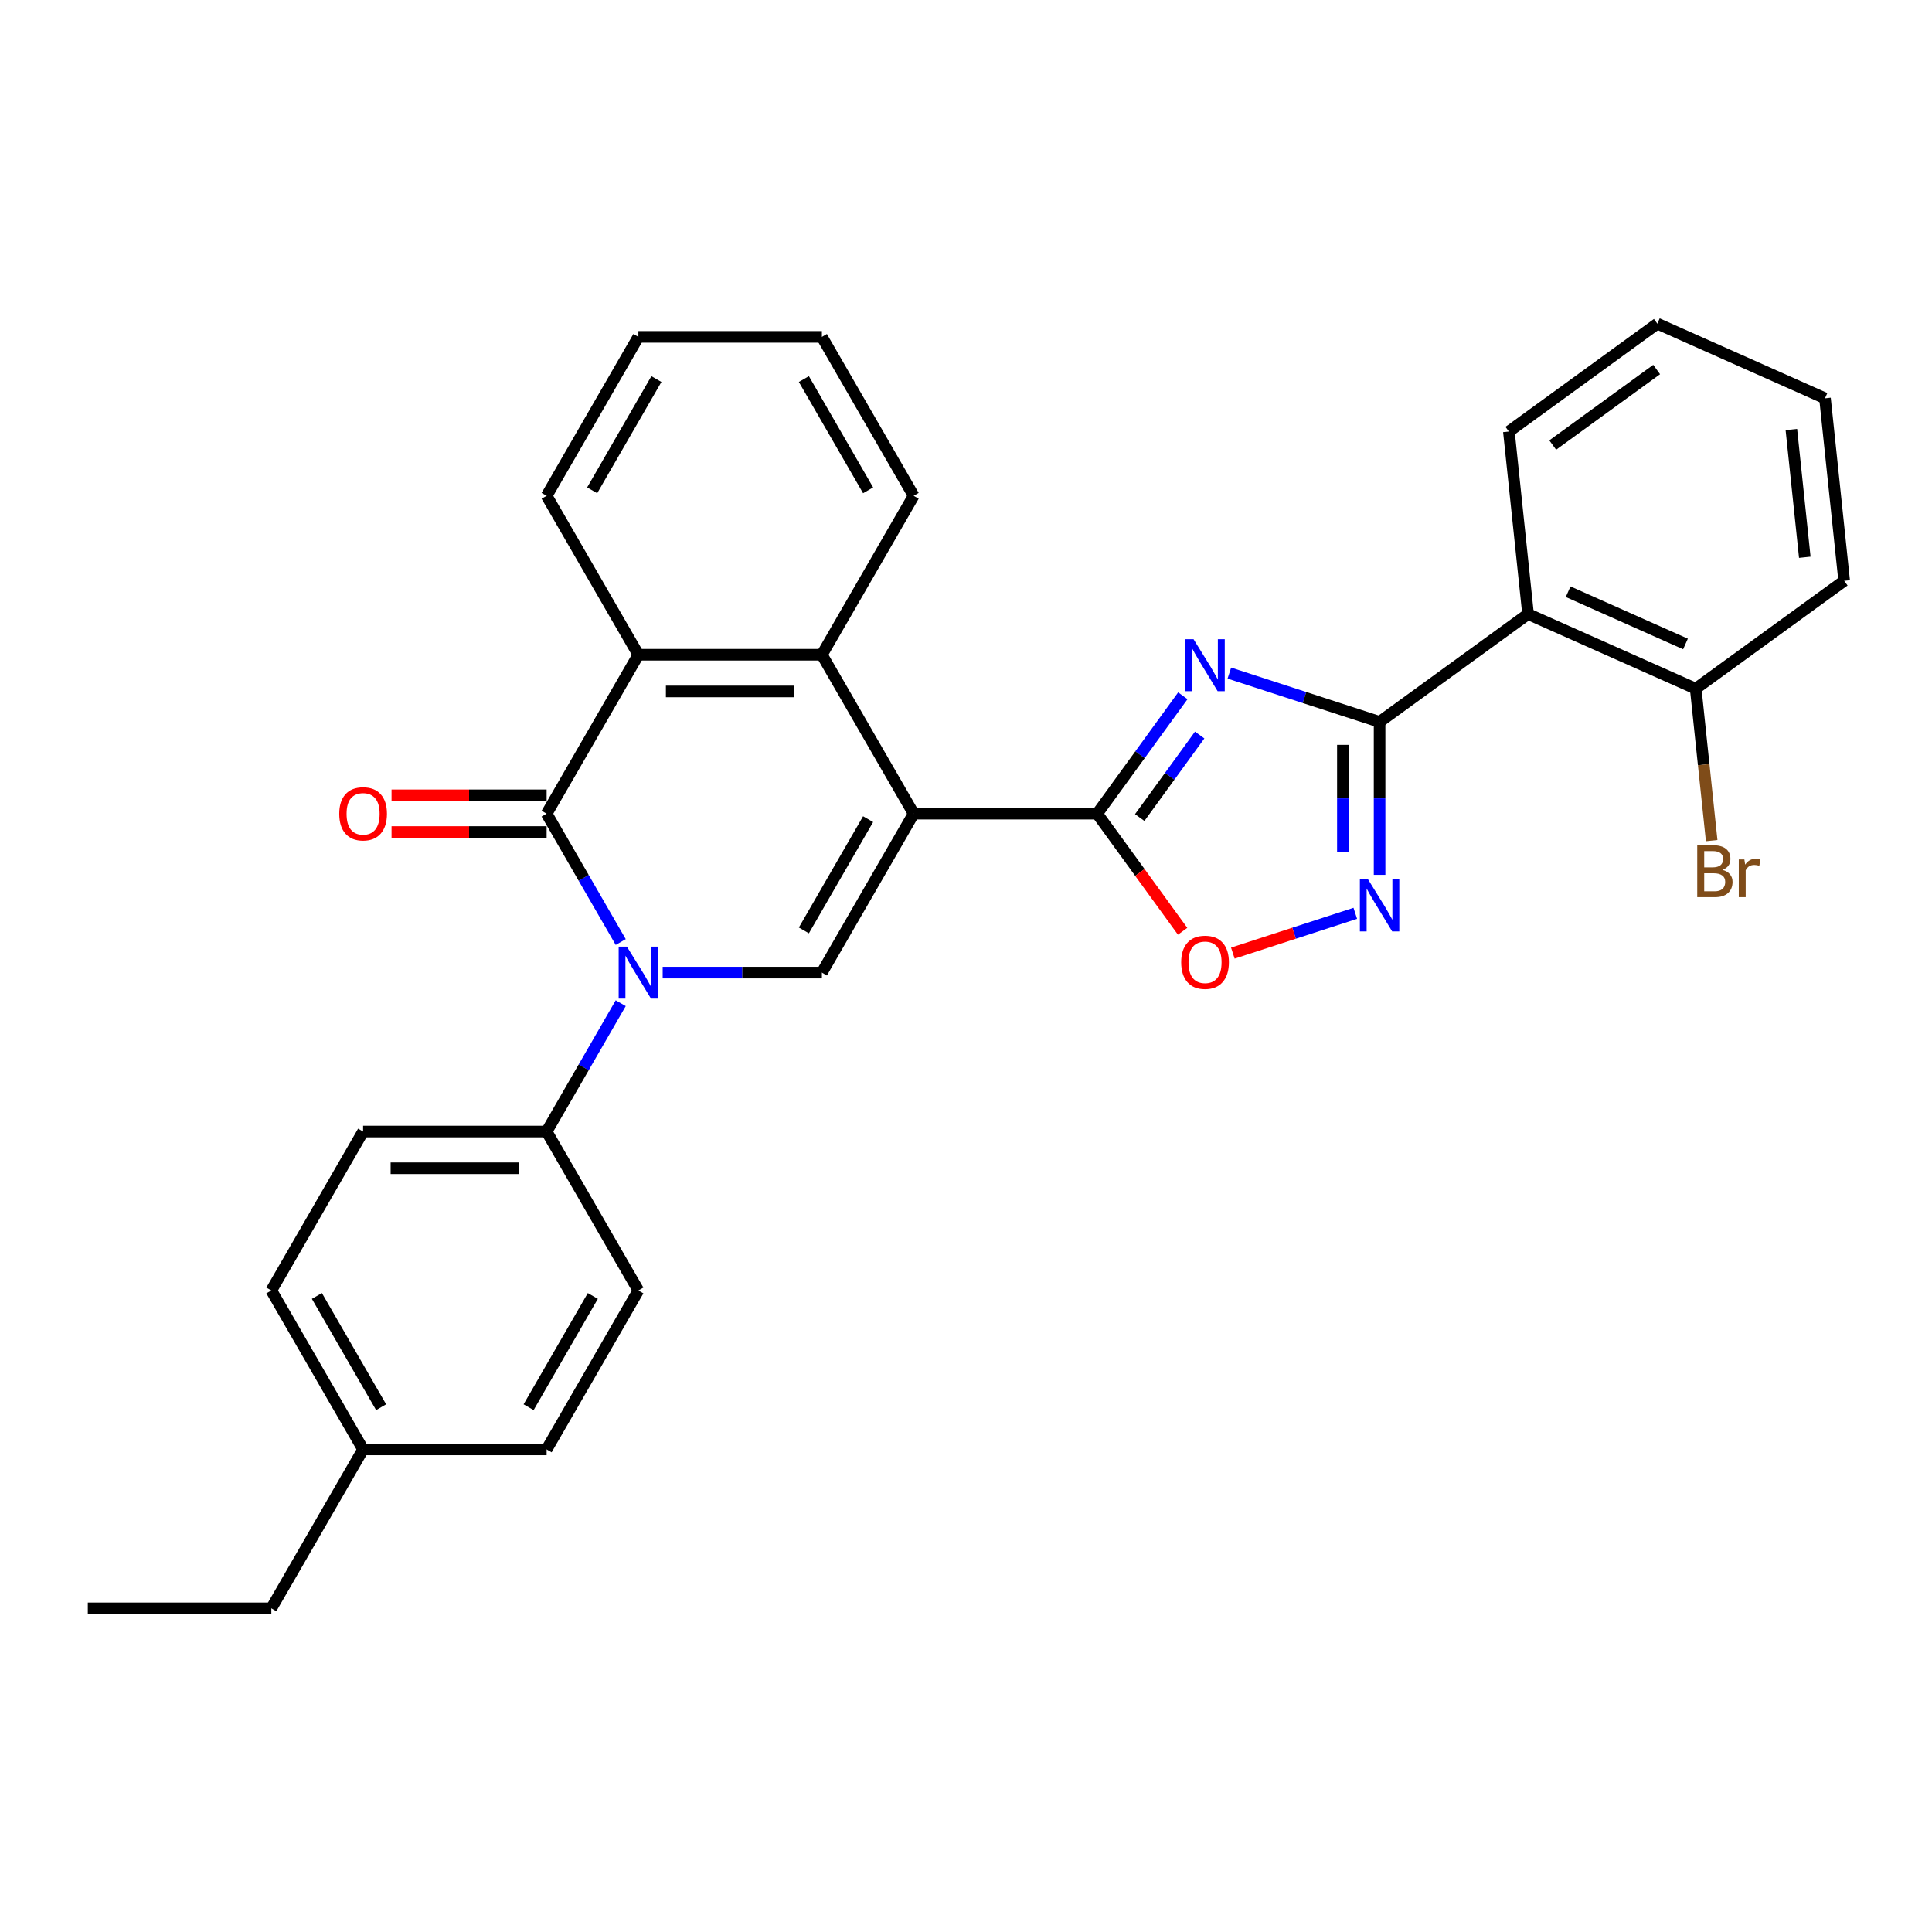 <?xml version='1.0' encoding='iso-8859-1'?>
<svg version='1.1' baseProfile='full'
              xmlns='http://www.w3.org/2000/svg'
                      xmlns:rdkit='http://www.rdkit.org/xml'
                      xmlns:xlink='http://www.w3.org/1999/xlink'
                  xml:space='preserve'
width='1000px' height='1000px' viewBox='0 0 1000 1000'>
<!-- END OF HEADER -->
<rect style='opacity:1.0;fill:#FFFFFF;stroke:none' width='1000' height='1000' x='0' y='0'> </rect>
<path class='bond-2' d='M 472.908,421.157 L 567.898,421.157' style='fill:none;fill-rule:evenodd;stroke:#000000;stroke-width:6px;stroke-linecap:butt;stroke-linejoin:miter;stroke-opacity:1' />
<path class='bond-5' d='M 472.908,421.157 L 425.413,503.42' style='fill:none;fill-rule:evenodd;stroke:#000000;stroke-width:6px;stroke-linecap:butt;stroke-linejoin:miter;stroke-opacity:1' />
<path class='bond-5' d='M 449.331,423.998 L 416.085,481.582' style='fill:none;fill-rule:evenodd;stroke:#000000;stroke-width:6px;stroke-linecap:butt;stroke-linejoin:miter;stroke-opacity:1' />
<path class='bond-7' d='M 472.908,421.157 L 425.413,338.894' style='fill:none;fill-rule:evenodd;stroke:#000000;stroke-width:6px;stroke-linecap:butt;stroke-linejoin:miter;stroke-opacity:1' />
<path class='bond-0' d='M 343,503.42 L 384.207,503.42' style='fill:none;fill-rule:evenodd;stroke:#0000FF;stroke-width:6px;stroke-linecap:butt;stroke-linejoin:miter;stroke-opacity:1' />
<path class='bond-0' d='M 384.207,503.42 L 425.413,503.42' style='fill:none;fill-rule:evenodd;stroke:#000000;stroke-width:6px;stroke-linecap:butt;stroke-linejoin:miter;stroke-opacity:1' />
<path class='bond-11' d='M 321.287,519.246 L 302.108,552.465' style='fill:none;fill-rule:evenodd;stroke:#0000FF;stroke-width:6px;stroke-linecap:butt;stroke-linejoin:miter;stroke-opacity:1' />
<path class='bond-11' d='M 302.108,552.465 L 282.929,585.684' style='fill:none;fill-rule:evenodd;stroke:#000000;stroke-width:6px;stroke-linecap:butt;stroke-linejoin:miter;stroke-opacity:1' />
<path class='bond-30' d='M 321.287,487.595 L 302.108,454.376' style='fill:none;fill-rule:evenodd;stroke:#0000FF;stroke-width:6px;stroke-linecap:butt;stroke-linejoin:miter;stroke-opacity:1' />
<path class='bond-30' d='M 302.108,454.376 L 282.929,421.157' style='fill:none;fill-rule:evenodd;stroke:#000000;stroke-width:6px;stroke-linecap:butt;stroke-linejoin:miter;stroke-opacity:1' />
<path class='bond-1' d='M 612.233,360.134 L 590.065,390.645' style='fill:none;fill-rule:evenodd;stroke:#0000FF;stroke-width:6px;stroke-linecap:butt;stroke-linejoin:miter;stroke-opacity:1' />
<path class='bond-1' d='M 590.065,390.645 L 567.898,421.157' style='fill:none;fill-rule:evenodd;stroke:#000000;stroke-width:6px;stroke-linecap:butt;stroke-linejoin:miter;stroke-opacity:1' />
<path class='bond-1' d='M 620.953,380.454 L 605.435,401.812' style='fill:none;fill-rule:evenodd;stroke:#0000FF;stroke-width:6px;stroke-linecap:butt;stroke-linejoin:miter;stroke-opacity:1' />
<path class='bond-1' d='M 605.435,401.812 L 589.918,423.17' style='fill:none;fill-rule:evenodd;stroke:#000000;stroke-width:6px;stroke-linecap:butt;stroke-linejoin:miter;stroke-opacity:1' />
<path class='bond-3' d='M 636.308,348.395 L 675.19,361.029' style='fill:none;fill-rule:evenodd;stroke:#0000FF;stroke-width:6px;stroke-linecap:butt;stroke-linejoin:miter;stroke-opacity:1' />
<path class='bond-3' d='M 675.19,361.029 L 714.072,373.662' style='fill:none;fill-rule:evenodd;stroke:#000000;stroke-width:6px;stroke-linecap:butt;stroke-linejoin:miter;stroke-opacity:1' />
<path class='bond-9' d='M 567.898,421.157 L 590.01,451.592' style='fill:none;fill-rule:evenodd;stroke:#000000;stroke-width:6px;stroke-linecap:butt;stroke-linejoin:miter;stroke-opacity:1' />
<path class='bond-9' d='M 590.01,451.592 L 612.123,482.028' style='fill:none;fill-rule:evenodd;stroke:#FF0000;stroke-width:6px;stroke-linecap:butt;stroke-linejoin:miter;stroke-opacity:1' />
<path class='bond-10' d='M 714.072,373.662 L 790.92,317.829' style='fill:none;fill-rule:evenodd;stroke:#000000;stroke-width:6px;stroke-linecap:butt;stroke-linejoin:miter;stroke-opacity:1' />
<path class='bond-31' d='M 714.072,373.662 L 714.072,413.244' style='fill:none;fill-rule:evenodd;stroke:#000000;stroke-width:6px;stroke-linecap:butt;stroke-linejoin:miter;stroke-opacity:1' />
<path class='bond-31' d='M 714.072,413.244 L 714.072,452.826' style='fill:none;fill-rule:evenodd;stroke:#0000FF;stroke-width:6px;stroke-linecap:butt;stroke-linejoin:miter;stroke-opacity:1' />
<path class='bond-31' d='M 695.074,385.537 L 695.074,413.244' style='fill:none;fill-rule:evenodd;stroke:#000000;stroke-width:6px;stroke-linecap:butt;stroke-linejoin:miter;stroke-opacity:1' />
<path class='bond-31' d='M 695.074,413.244 L 695.074,440.952' style='fill:none;fill-rule:evenodd;stroke:#0000FF;stroke-width:6px;stroke-linecap:butt;stroke-linejoin:miter;stroke-opacity:1' />
<path class='bond-4' d='M 282.929,421.157 L 330.423,338.894' style='fill:none;fill-rule:evenodd;stroke:#000000;stroke-width:6px;stroke-linecap:butt;stroke-linejoin:miter;stroke-opacity:1' />
<path class='bond-12' d='M 282.929,411.658 L 242.796,411.658' style='fill:none;fill-rule:evenodd;stroke:#000000;stroke-width:6px;stroke-linecap:butt;stroke-linejoin:miter;stroke-opacity:1' />
<path class='bond-12' d='M 242.796,411.658 L 202.662,411.658' style='fill:none;fill-rule:evenodd;stroke:#FF0000;stroke-width:6px;stroke-linecap:butt;stroke-linejoin:miter;stroke-opacity:1' />
<path class='bond-12' d='M 282.929,430.656 L 242.796,430.656' style='fill:none;fill-rule:evenodd;stroke:#000000;stroke-width:6px;stroke-linecap:butt;stroke-linejoin:miter;stroke-opacity:1' />
<path class='bond-12' d='M 242.796,430.656 L 202.662,430.656' style='fill:none;fill-rule:evenodd;stroke:#FF0000;stroke-width:6px;stroke-linecap:butt;stroke-linejoin:miter;stroke-opacity:1' />
<path class='bond-6' d='M 701.495,472.738 L 669.809,483.033' style='fill:none;fill-rule:evenodd;stroke:#0000FF;stroke-width:6px;stroke-linecap:butt;stroke-linejoin:miter;stroke-opacity:1' />
<path class='bond-6' d='M 669.809,483.033 L 638.124,493.329' style='fill:none;fill-rule:evenodd;stroke:#FF0000;stroke-width:6px;stroke-linecap:butt;stroke-linejoin:miter;stroke-opacity:1' />
<path class='bond-8' d='M 425.413,338.894 L 330.423,338.894' style='fill:none;fill-rule:evenodd;stroke:#000000;stroke-width:6px;stroke-linecap:butt;stroke-linejoin:miter;stroke-opacity:1' />
<path class='bond-8' d='M 411.165,357.891 L 344.672,357.891' style='fill:none;fill-rule:evenodd;stroke:#000000;stroke-width:6px;stroke-linecap:butt;stroke-linejoin:miter;stroke-opacity:1' />
<path class='bond-21' d='M 425.413,338.894 L 472.908,256.63' style='fill:none;fill-rule:evenodd;stroke:#000000;stroke-width:6px;stroke-linecap:butt;stroke-linejoin:miter;stroke-opacity:1' />
<path class='bond-22' d='M 330.423,338.894 L 282.929,256.63' style='fill:none;fill-rule:evenodd;stroke:#000000;stroke-width:6px;stroke-linecap:butt;stroke-linejoin:miter;stroke-opacity:1' />
<path class='bond-13' d='M 790.92,317.829 L 877.697,356.464' style='fill:none;fill-rule:evenodd;stroke:#000000;stroke-width:6px;stroke-linecap:butt;stroke-linejoin:miter;stroke-opacity:1' />
<path class='bond-13' d='M 811.664,306.269 L 872.408,333.314' style='fill:none;fill-rule:evenodd;stroke:#000000;stroke-width:6px;stroke-linecap:butt;stroke-linejoin:miter;stroke-opacity:1' />
<path class='bond-20' d='M 790.92,317.829 L 780.991,223.359' style='fill:none;fill-rule:evenodd;stroke:#000000;stroke-width:6px;stroke-linecap:butt;stroke-linejoin:miter;stroke-opacity:1' />
<path class='bond-14' d='M 282.929,585.684 L 187.939,585.684' style='fill:none;fill-rule:evenodd;stroke:#000000;stroke-width:6px;stroke-linecap:butt;stroke-linejoin:miter;stroke-opacity:1' />
<path class='bond-14' d='M 268.68,604.682 L 202.187,604.682' style='fill:none;fill-rule:evenodd;stroke:#000000;stroke-width:6px;stroke-linecap:butt;stroke-linejoin:miter;stroke-opacity:1' />
<path class='bond-15' d='M 282.929,585.684 L 330.423,667.947' style='fill:none;fill-rule:evenodd;stroke:#000000;stroke-width:6px;stroke-linecap:butt;stroke-linejoin:miter;stroke-opacity:1' />
<path class='bond-16' d='M 877.697,356.464 L 881.83,395.786' style='fill:none;fill-rule:evenodd;stroke:#000000;stroke-width:6px;stroke-linecap:butt;stroke-linejoin:miter;stroke-opacity:1' />
<path class='bond-16' d='M 881.83,395.786 L 885.963,435.108' style='fill:none;fill-rule:evenodd;stroke:#7F4C19;stroke-width:6px;stroke-linecap:butt;stroke-linejoin:miter;stroke-opacity:1' />
<path class='bond-23' d='M 877.697,356.464 L 954.545,300.631' style='fill:none;fill-rule:evenodd;stroke:#000000;stroke-width:6px;stroke-linecap:butt;stroke-linejoin:miter;stroke-opacity:1' />
<path class='bond-17' d='M 187.939,585.684 L 140.444,667.947' style='fill:none;fill-rule:evenodd;stroke:#000000;stroke-width:6px;stroke-linecap:butt;stroke-linejoin:miter;stroke-opacity:1' />
<path class='bond-18' d='M 330.423,667.947 L 282.929,750.211' style='fill:none;fill-rule:evenodd;stroke:#000000;stroke-width:6px;stroke-linecap:butt;stroke-linejoin:miter;stroke-opacity:1' />
<path class='bond-18' d='M 306.847,670.788 L 273.6,728.372' style='fill:none;fill-rule:evenodd;stroke:#000000;stroke-width:6px;stroke-linecap:butt;stroke-linejoin:miter;stroke-opacity:1' />
<path class='bond-33' d='M 140.444,667.947 L 187.939,750.211' style='fill:none;fill-rule:evenodd;stroke:#000000;stroke-width:6px;stroke-linecap:butt;stroke-linejoin:miter;stroke-opacity:1' />
<path class='bond-33' d='M 164.021,670.788 L 197.267,728.372' style='fill:none;fill-rule:evenodd;stroke:#000000;stroke-width:6px;stroke-linecap:butt;stroke-linejoin:miter;stroke-opacity:1' />
<path class='bond-19' d='M 282.929,750.211 L 187.939,750.211' style='fill:none;fill-rule:evenodd;stroke:#000000;stroke-width:6px;stroke-linecap:butt;stroke-linejoin:miter;stroke-opacity:1' />
<path class='bond-24' d='M 187.939,750.211 L 140.444,832.474' style='fill:none;fill-rule:evenodd;stroke:#000000;stroke-width:6px;stroke-linecap:butt;stroke-linejoin:miter;stroke-opacity:1' />
<path class='bond-25' d='M 780.991,223.359 L 857.839,167.526' style='fill:none;fill-rule:evenodd;stroke:#000000;stroke-width:6px;stroke-linecap:butt;stroke-linejoin:miter;stroke-opacity:1' />
<path class='bond-25' d='M 803.685,230.354 L 857.478,191.27' style='fill:none;fill-rule:evenodd;stroke:#000000;stroke-width:6px;stroke-linecap:butt;stroke-linejoin:miter;stroke-opacity:1' />
<path class='bond-27' d='M 472.908,256.63 L 425.413,174.367' style='fill:none;fill-rule:evenodd;stroke:#000000;stroke-width:6px;stroke-linecap:butt;stroke-linejoin:miter;stroke-opacity:1' />
<path class='bond-27' d='M 449.331,253.79 L 416.085,196.205' style='fill:none;fill-rule:evenodd;stroke:#000000;stroke-width:6px;stroke-linecap:butt;stroke-linejoin:miter;stroke-opacity:1' />
<path class='bond-32' d='M 282.929,256.63 L 330.423,174.367' style='fill:none;fill-rule:evenodd;stroke:#000000;stroke-width:6px;stroke-linecap:butt;stroke-linejoin:miter;stroke-opacity:1' />
<path class='bond-32' d='M 306.506,253.79 L 339.752,196.205' style='fill:none;fill-rule:evenodd;stroke:#000000;stroke-width:6px;stroke-linecap:butt;stroke-linejoin:miter;stroke-opacity:1' />
<path class='bond-34' d='M 954.545,300.631 L 944.616,206.162' style='fill:none;fill-rule:evenodd;stroke:#000000;stroke-width:6px;stroke-linecap:butt;stroke-linejoin:miter;stroke-opacity:1' />
<path class='bond-34' d='M 934.162,288.446 L 927.212,222.318' style='fill:none;fill-rule:evenodd;stroke:#000000;stroke-width:6px;stroke-linecap:butt;stroke-linejoin:miter;stroke-opacity:1' />
<path class='bond-28' d='M 140.444,832.474 L 45.455,832.474' style='fill:none;fill-rule:evenodd;stroke:#000000;stroke-width:6px;stroke-linecap:butt;stroke-linejoin:miter;stroke-opacity:1' />
<path class='bond-29' d='M 857.839,167.526 L 944.616,206.162' style='fill:none;fill-rule:evenodd;stroke:#000000;stroke-width:6px;stroke-linecap:butt;stroke-linejoin:miter;stroke-opacity:1' />
<path class='bond-26' d='M 330.423,174.367 L 425.413,174.367' style='fill:none;fill-rule:evenodd;stroke:#000000;stroke-width:6px;stroke-linecap:butt;stroke-linejoin:miter;stroke-opacity:1' />
<path  class='atom-1' d='M 324.477 489.97
L 333.292 504.218
Q 334.166 505.624, 335.572 508.17
Q 336.978 510.716, 337.054 510.868
L 337.054 489.97
L 340.625 489.97
L 340.625 516.871
L 336.94 516.871
L 327.479 501.293
Q 326.377 499.469, 325.199 497.379
Q 324.059 495.289, 323.717 494.643
L 323.717 516.871
L 320.222 516.871
L 320.222 489.97
L 324.477 489.97
' fill='#0000FF'/>
<path  class='atom-2' d='M 617.785 330.858
L 626.6 345.107
Q 627.474 346.512, 628.88 349.058
Q 630.285 351.604, 630.361 351.756
L 630.361 330.858
L 633.933 330.858
L 633.933 357.759
L 630.247 357.759
L 620.786 342.181
Q 619.685 340.357, 618.507 338.267
Q 617.367 336.178, 617.025 335.532
L 617.025 357.759
L 613.529 357.759
L 613.529 330.858
L 617.785 330.858
' fill='#0000FF'/>
<path  class='atom-7' d='M 708.125 455.201
L 716.94 469.45
Q 717.814 470.856, 719.22 473.401
Q 720.626 475.947, 720.702 476.099
L 720.702 455.201
L 724.274 455.201
L 724.274 482.102
L 720.588 482.102
L 711.127 466.524
Q 710.025 464.7, 708.847 462.61
Q 707.707 460.521, 707.365 459.875
L 707.365 482.102
L 703.87 482.102
L 703.87 455.201
L 708.125 455.201
' fill='#0000FF'/>
<path  class='atom-10' d='M 611.382 498.081
Q 611.382 491.622, 614.574 488.012
Q 617.766 484.403, 623.731 484.403
Q 629.696 484.403, 632.888 488.012
Q 636.08 491.622, 636.08 498.081
Q 636.08 504.616, 632.85 508.34
Q 629.62 512.026, 623.731 512.026
Q 617.804 512.026, 614.574 508.34
Q 611.382 504.654, 611.382 498.081
M 623.731 508.986
Q 627.835 508.986, 630.038 506.25
Q 632.28 503.477, 632.28 498.081
Q 632.28 492.8, 630.038 490.14
Q 627.835 487.442, 623.731 487.442
Q 619.628 487.442, 617.386 490.102
Q 615.182 492.762, 615.182 498.081
Q 615.182 503.515, 617.386 506.25
Q 619.628 508.986, 623.731 508.986
' fill='#FF0000'/>
<path  class='atom-13' d='M 175.59 421.233
Q 175.59 414.774, 178.782 411.164
Q 181.974 407.554, 187.939 407.554
Q 193.904 407.554, 197.096 411.164
Q 200.288 414.774, 200.288 421.233
Q 200.288 427.768, 197.058 431.492
Q 193.828 435.177, 187.939 435.177
Q 182.012 435.177, 178.782 431.492
Q 175.59 427.806, 175.59 421.233
M 187.939 432.138
Q 192.043 432.138, 194.246 429.402
Q 196.488 426.628, 196.488 421.233
Q 196.488 415.952, 194.246 413.292
Q 192.043 410.594, 187.939 410.594
Q 183.835 410.594, 181.594 413.254
Q 179.39 415.914, 179.39 421.233
Q 179.39 426.666, 181.594 429.402
Q 183.835 432.138, 187.939 432.138
' fill='#FF0000'/>
<path  class='atom-17' d='M 891.559 450.25
Q 894.143 450.972, 895.434 452.567
Q 896.764 454.125, 896.764 456.443
Q 896.764 460.167, 894.371 462.294
Q 892.015 464.384, 887.531 464.384
L 878.488 464.384
L 878.488 437.483
L 886.429 437.483
Q 891.027 437.483, 893.345 439.345
Q 895.662 441.207, 895.662 444.626
Q 895.662 448.692, 891.559 450.25
M 882.098 440.523
L 882.098 448.958
L 886.429 448.958
Q 889.089 448.958, 890.457 447.894
Q 891.863 446.792, 891.863 444.626
Q 891.863 440.523, 886.429 440.523
L 882.098 440.523
M 887.531 461.345
Q 890.153 461.345, 891.559 460.091
Q 892.965 458.837, 892.965 456.443
Q 892.965 454.239, 891.407 453.137
Q 889.887 451.998, 886.961 451.998
L 882.098 451.998
L 882.098 461.345
L 887.531 461.345
' fill='#7F4C19'/>
<path  class='atom-17' d='M 902.882 444.854
L 903.3 447.552
Q 905.351 444.512, 908.695 444.512
Q 909.759 444.512, 911.203 444.892
L 910.633 448.084
Q 908.999 447.704, 908.087 447.704
Q 906.491 447.704, 905.427 448.35
Q 904.402 448.958, 903.566 450.44
L 903.566 464.384
L 899.994 464.384
L 899.994 444.854
L 902.882 444.854
' fill='#7F4C19'/>
</svg>
